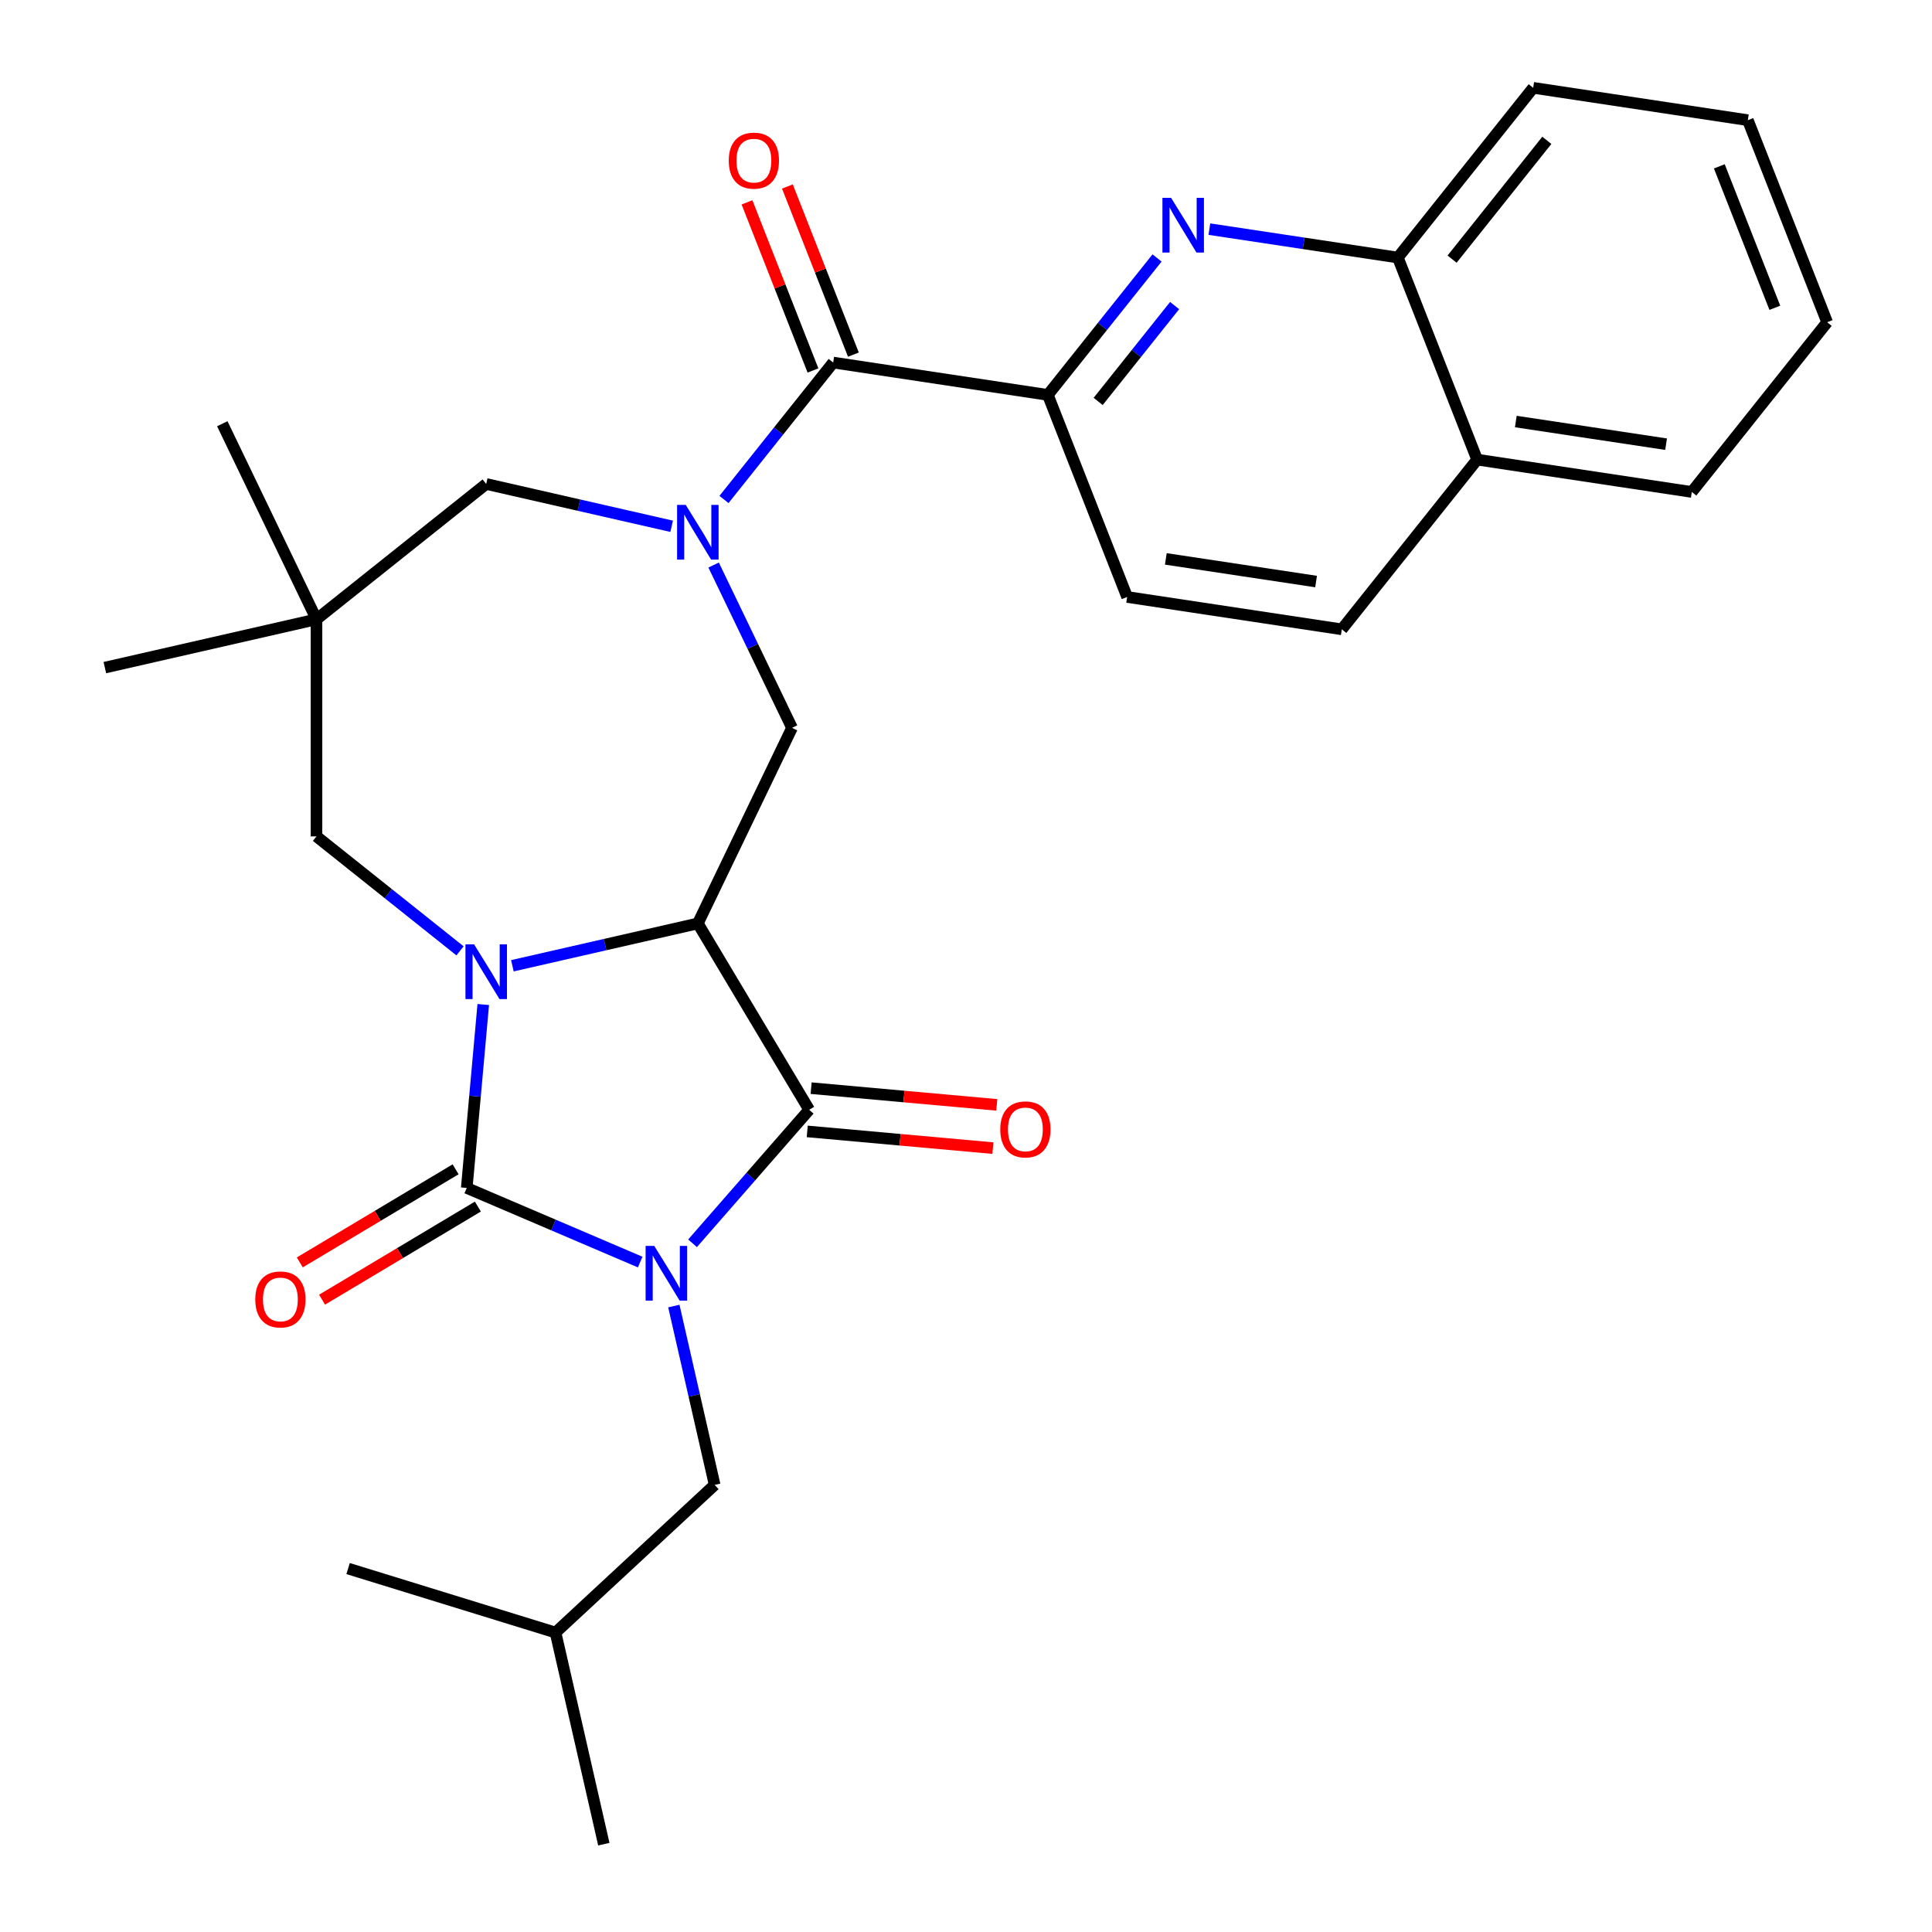 <?xml version='1.0' encoding='iso-8859-1'?>
<svg version='1.1' baseProfile='full'
              xmlns='http://www.w3.org/2000/svg'
                      xmlns:rdkit='http://www.rdkit.org/xml'
                      xmlns:xlink='http://www.w3.org/1999/xlink'
                  xml:space='preserve'
width='1000px' height='1000px' viewBox='0 0 1000 1000'>
<!-- END OF HEADER -->
<rect style='opacity:1.0;fill:#FFFFFF;stroke:none' width='1000' height='1000' x='0' y='0'> </rect>
<path class='bond-0' d='M 331.356,653.245 L 286.471,634.061' style='fill:none;fill-rule:evenodd;stroke:#0000FF;stroke-width:6px;stroke-linecap:butt;stroke-linejoin:miter;stroke-opacity:1' />
<path class='bond-0' d='M 286.471,634.061 L 241.587,614.876' style='fill:none;fill-rule:evenodd;stroke:#000000;stroke-width:6px;stroke-linecap:butt;stroke-linejoin:miter;stroke-opacity:1' />
<path class='bond-3' d='M 358.454,643.528 L 388.642,608.975' style='fill:none;fill-rule:evenodd;stroke:#0000FF;stroke-width:6px;stroke-linecap:butt;stroke-linejoin:miter;stroke-opacity:1' />
<path class='bond-3' d='M 388.642,608.975 L 418.83,574.421' style='fill:none;fill-rule:evenodd;stroke:#000000;stroke-width:6px;stroke-linecap:butt;stroke-linejoin:miter;stroke-opacity:1' />
<path class='bond-12' d='M 348.778,676.005 L 359.342,722.292' style='fill:none;fill-rule:evenodd;stroke:#0000FF;stroke-width:6px;stroke-linecap:butt;stroke-linejoin:miter;stroke-opacity:1' />
<path class='bond-12' d='M 359.342,722.292 L 369.907,768.579' style='fill:none;fill-rule:evenodd;stroke:#000000;stroke-width:6px;stroke-linecap:butt;stroke-linejoin:miter;stroke-opacity:1' />
<path class='bond-1' d='M 241.587,614.876 L 245.859,567.407' style='fill:none;fill-rule:evenodd;stroke:#000000;stroke-width:6px;stroke-linecap:butt;stroke-linejoin:miter;stroke-opacity:1' />
<path class='bond-1' d='M 245.859,567.407 L 250.131,519.938' style='fill:none;fill-rule:evenodd;stroke:#0000FF;stroke-width:6px;stroke-linecap:butt;stroke-linejoin:miter;stroke-opacity:1' />
<path class='bond-13' d='M 235.824,605.23 L 195.501,629.322' style='fill:none;fill-rule:evenodd;stroke:#000000;stroke-width:6px;stroke-linecap:butt;stroke-linejoin:miter;stroke-opacity:1' />
<path class='bond-13' d='M 195.501,629.322 L 155.178,653.414' style='fill:none;fill-rule:evenodd;stroke:#FF0000;stroke-width:6px;stroke-linecap:butt;stroke-linejoin:miter;stroke-opacity:1' />
<path class='bond-13' d='M 247.35,624.521 L 207.027,648.613' style='fill:none;fill-rule:evenodd;stroke:#000000;stroke-width:6px;stroke-linecap:butt;stroke-linejoin:miter;stroke-opacity:1' />
<path class='bond-13' d='M 207.027,648.613 L 166.704,672.705' style='fill:none;fill-rule:evenodd;stroke:#FF0000;stroke-width:6px;stroke-linecap:butt;stroke-linejoin:miter;stroke-opacity:1' />
<path class='bond-10' d='M 238.11,492.164 L 200.961,462.539' style='fill:none;fill-rule:evenodd;stroke:#0000FF;stroke-width:6px;stroke-linecap:butt;stroke-linejoin:miter;stroke-opacity:1' />
<path class='bond-10' d='M 200.961,462.539 L 163.812,432.913' style='fill:none;fill-rule:evenodd;stroke:#000000;stroke-width:6px;stroke-linecap:butt;stroke-linejoin:miter;stroke-opacity:1' />
<path class='bond-29' d='M 265.208,499.876 L 313.204,488.921' style='fill:none;fill-rule:evenodd;stroke:#0000FF;stroke-width:6px;stroke-linecap:butt;stroke-linejoin:miter;stroke-opacity:1' />
<path class='bond-29' d='M 313.204,488.921 L 361.201,477.966' style='fill:none;fill-rule:evenodd;stroke:#000000;stroke-width:6px;stroke-linecap:butt;stroke-linejoin:miter;stroke-opacity:1' />
<path class='bond-2' d='M 361.201,477.966 L 418.83,574.421' style='fill:none;fill-rule:evenodd;stroke:#000000;stroke-width:6px;stroke-linecap:butt;stroke-linejoin:miter;stroke-opacity:1' />
<path class='bond-6' d='M 361.201,477.966 L 409.952,376.734' style='fill:none;fill-rule:evenodd;stroke:#000000;stroke-width:6px;stroke-linecap:butt;stroke-linejoin:miter;stroke-opacity:1' />
<path class='bond-15' d='M 417.823,585.612 L 465.872,589.937' style='fill:none;fill-rule:evenodd;stroke:#000000;stroke-width:6px;stroke-linecap:butt;stroke-linejoin:miter;stroke-opacity:1' />
<path class='bond-15' d='M 465.872,589.937 L 513.922,594.261' style='fill:none;fill-rule:evenodd;stroke:#FF0000;stroke-width:6px;stroke-linecap:butt;stroke-linejoin:miter;stroke-opacity:1' />
<path class='bond-15' d='M 419.838,563.231 L 467.887,567.555' style='fill:none;fill-rule:evenodd;stroke:#000000;stroke-width:6px;stroke-linecap:butt;stroke-linejoin:miter;stroke-opacity:1' />
<path class='bond-15' d='M 467.887,567.555 L 515.936,571.88' style='fill:none;fill-rule:evenodd;stroke:#FF0000;stroke-width:6px;stroke-linecap:butt;stroke-linejoin:miter;stroke-opacity:1' />
<path class='bond-4' d='M 369.373,292.47 L 389.663,334.602' style='fill:none;fill-rule:evenodd;stroke:#0000FF;stroke-width:6px;stroke-linecap:butt;stroke-linejoin:miter;stroke-opacity:1' />
<path class='bond-4' d='M 389.663,334.602 L 409.952,376.734' style='fill:none;fill-rule:evenodd;stroke:#000000;stroke-width:6px;stroke-linecap:butt;stroke-linejoin:miter;stroke-opacity:1' />
<path class='bond-5' d='M 374.733,258.532 L 402.995,223.093' style='fill:none;fill-rule:evenodd;stroke:#0000FF;stroke-width:6px;stroke-linecap:butt;stroke-linejoin:miter;stroke-opacity:1' />
<path class='bond-5' d='M 402.995,223.093 L 431.256,187.655' style='fill:none;fill-rule:evenodd;stroke:#000000;stroke-width:6px;stroke-linecap:butt;stroke-linejoin:miter;stroke-opacity:1' />
<path class='bond-11' d='M 347.652,272.408 L 299.655,261.454' style='fill:none;fill-rule:evenodd;stroke:#0000FF;stroke-width:6px;stroke-linecap:butt;stroke-linejoin:miter;stroke-opacity:1' />
<path class='bond-11' d='M 299.655,261.454 L 251.659,250.499' style='fill:none;fill-rule:evenodd;stroke:#000000;stroke-width:6px;stroke-linecap:butt;stroke-linejoin:miter;stroke-opacity:1' />
<path class='bond-8' d='M 431.256,187.655 L 542.361,204.401' style='fill:none;fill-rule:evenodd;stroke:#000000;stroke-width:6px;stroke-linecap:butt;stroke-linejoin:miter;stroke-opacity:1' />
<path class='bond-16' d='M 441.716,183.55 L 424.638,140.038' style='fill:none;fill-rule:evenodd;stroke:#000000;stroke-width:6px;stroke-linecap:butt;stroke-linejoin:miter;stroke-opacity:1' />
<path class='bond-16' d='M 424.638,140.038 L 407.561,96.526' style='fill:none;fill-rule:evenodd;stroke:#FF0000;stroke-width:6px;stroke-linecap:butt;stroke-linejoin:miter;stroke-opacity:1' />
<path class='bond-16' d='M 420.797,191.76 L 403.72,148.248' style='fill:none;fill-rule:evenodd;stroke:#000000;stroke-width:6px;stroke-linecap:butt;stroke-linejoin:miter;stroke-opacity:1' />
<path class='bond-16' d='M 403.72,148.248 L 386.643,104.736' style='fill:none;fill-rule:evenodd;stroke:#FF0000;stroke-width:6px;stroke-linecap:butt;stroke-linejoin:miter;stroke-opacity:1' />
<path class='bond-7' d='M 598.884,133.524 L 570.622,168.962' style='fill:none;fill-rule:evenodd;stroke:#0000FF;stroke-width:6px;stroke-linecap:butt;stroke-linejoin:miter;stroke-opacity:1' />
<path class='bond-7' d='M 570.622,168.962 L 542.361,204.401' style='fill:none;fill-rule:evenodd;stroke:#000000;stroke-width:6px;stroke-linecap:butt;stroke-linejoin:miter;stroke-opacity:1' />
<path class='bond-7' d='M 607.975,158.166 L 588.192,182.973' style='fill:none;fill-rule:evenodd;stroke:#0000FF;stroke-width:6px;stroke-linecap:butt;stroke-linejoin:miter;stroke-opacity:1' />
<path class='bond-7' d='M 588.192,182.973 L 568.409,207.78' style='fill:none;fill-rule:evenodd;stroke:#000000;stroke-width:6px;stroke-linecap:butt;stroke-linejoin:miter;stroke-opacity:1' />
<path class='bond-14' d='M 625.965,118.597 L 674.743,125.949' style='fill:none;fill-rule:evenodd;stroke:#0000FF;stroke-width:6px;stroke-linecap:butt;stroke-linejoin:miter;stroke-opacity:1' />
<path class='bond-14' d='M 674.743,125.949 L 723.521,133.301' style='fill:none;fill-rule:evenodd;stroke:#000000;stroke-width:6px;stroke-linecap:butt;stroke-linejoin:miter;stroke-opacity:1' />
<path class='bond-17' d='M 542.361,204.401 L 583.411,308.994' style='fill:none;fill-rule:evenodd;stroke:#000000;stroke-width:6px;stroke-linecap:butt;stroke-linejoin:miter;stroke-opacity:1' />
<path class='bond-9' d='M 163.812,320.554 L 163.812,432.913' style='fill:none;fill-rule:evenodd;stroke:#000000;stroke-width:6px;stroke-linecap:butt;stroke-linejoin:miter;stroke-opacity:1' />
<path class='bond-20' d='M 163.812,320.554 L 54.27,345.556' style='fill:none;fill-rule:evenodd;stroke:#000000;stroke-width:6px;stroke-linecap:butt;stroke-linejoin:miter;stroke-opacity:1' />
<path class='bond-21' d='M 163.812,320.554 L 115.061,219.321' style='fill:none;fill-rule:evenodd;stroke:#000000;stroke-width:6px;stroke-linecap:butt;stroke-linejoin:miter;stroke-opacity:1' />
<path class='bond-30' d='M 163.812,320.554 L 251.659,250.499' style='fill:none;fill-rule:evenodd;stroke:#000000;stroke-width:6px;stroke-linecap:butt;stroke-linejoin:miter;stroke-opacity:1' />
<path class='bond-22' d='M 369.907,768.579 L 287.541,845.003' style='fill:none;fill-rule:evenodd;stroke:#000000;stroke-width:6px;stroke-linecap:butt;stroke-linejoin:miter;stroke-opacity:1' />
<path class='bond-23' d='M 723.521,133.301 L 793.576,45.455' style='fill:none;fill-rule:evenodd;stroke:#000000;stroke-width:6px;stroke-linecap:butt;stroke-linejoin:miter;stroke-opacity:1' />
<path class='bond-23' d='M 751.599,134.135 L 800.637,72.642' style='fill:none;fill-rule:evenodd;stroke:#000000;stroke-width:6px;stroke-linecap:butt;stroke-linejoin:miter;stroke-opacity:1' />
<path class='bond-31' d='M 723.521,133.301 L 764.571,237.894' style='fill:none;fill-rule:evenodd;stroke:#000000;stroke-width:6px;stroke-linecap:butt;stroke-linejoin:miter;stroke-opacity:1' />
<path class='bond-19' d='M 583.411,308.994 L 694.515,325.74' style='fill:none;fill-rule:evenodd;stroke:#000000;stroke-width:6px;stroke-linecap:butt;stroke-linejoin:miter;stroke-opacity:1' />
<path class='bond-19' d='M 603.426,289.285 L 681.199,301.007' style='fill:none;fill-rule:evenodd;stroke:#000000;stroke-width:6px;stroke-linecap:butt;stroke-linejoin:miter;stroke-opacity:1' />
<path class='bond-18' d='M 764.571,237.894 L 694.515,325.74' style='fill:none;fill-rule:evenodd;stroke:#000000;stroke-width:6px;stroke-linecap:butt;stroke-linejoin:miter;stroke-opacity:1' />
<path class='bond-24' d='M 764.571,237.894 L 875.675,254.64' style='fill:none;fill-rule:evenodd;stroke:#000000;stroke-width:6px;stroke-linecap:butt;stroke-linejoin:miter;stroke-opacity:1' />
<path class='bond-24' d='M 784.586,218.185 L 862.359,229.907' style='fill:none;fill-rule:evenodd;stroke:#000000;stroke-width:6px;stroke-linecap:butt;stroke-linejoin:miter;stroke-opacity:1' />
<path class='bond-25' d='M 287.541,845.003 L 312.544,954.545' style='fill:none;fill-rule:evenodd;stroke:#000000;stroke-width:6px;stroke-linecap:butt;stroke-linejoin:miter;stroke-opacity:1' />
<path class='bond-26' d='M 287.541,845.003 L 180.174,811.884' style='fill:none;fill-rule:evenodd;stroke:#000000;stroke-width:6px;stroke-linecap:butt;stroke-linejoin:miter;stroke-opacity:1' />
<path class='bond-27' d='M 793.576,45.455 L 904.681,62.201' style='fill:none;fill-rule:evenodd;stroke:#000000;stroke-width:6px;stroke-linecap:butt;stroke-linejoin:miter;stroke-opacity:1' />
<path class='bond-28' d='M 875.675,254.64 L 945.73,166.794' style='fill:none;fill-rule:evenodd;stroke:#000000;stroke-width:6px;stroke-linecap:butt;stroke-linejoin:miter;stroke-opacity:1' />
<path class='bond-32' d='M 904.681,62.201 L 945.73,166.794' style='fill:none;fill-rule:evenodd;stroke:#000000;stroke-width:6px;stroke-linecap:butt;stroke-linejoin:miter;stroke-opacity:1' />
<path class='bond-32' d='M 889.92,86.1 L 918.654,159.315' style='fill:none;fill-rule:evenodd;stroke:#000000;stroke-width:6px;stroke-linecap:butt;stroke-linejoin:miter;stroke-opacity:1' />
<path  class='atom-0' d='M 338.645 644.876
L 347.925 659.876
Q 348.845 661.356, 350.325 664.036
Q 351.805 666.716, 351.885 666.876
L 351.885 644.876
L 355.645 644.876
L 355.645 673.196
L 351.765 673.196
L 341.805 656.796
Q 340.645 654.876, 339.405 652.676
Q 338.205 650.476, 337.845 649.796
L 337.845 673.196
L 334.165 673.196
L 334.165 644.876
L 338.645 644.876
' fill='#0000FF'/>
<path  class='atom-2' d='M 245.399 488.809
L 254.679 503.809
Q 255.599 505.289, 257.079 507.969
Q 258.559 510.649, 258.639 510.809
L 258.639 488.809
L 262.399 488.809
L 262.399 517.129
L 258.519 517.129
L 248.559 500.729
Q 247.399 498.809, 246.159 496.609
Q 244.959 494.409, 244.599 493.729
L 244.599 517.129
L 240.919 517.129
L 240.919 488.809
L 245.399 488.809
' fill='#0000FF'/>
<path  class='atom-5' d='M 354.941 261.341
L 364.221 276.341
Q 365.141 277.821, 366.621 280.501
Q 368.101 283.181, 368.181 283.341
L 368.181 261.341
L 371.941 261.341
L 371.941 289.661
L 368.061 289.661
L 358.101 273.261
Q 356.941 271.341, 355.701 269.141
Q 354.501 266.941, 354.141 266.261
L 354.141 289.661
L 350.461 289.661
L 350.461 261.341
L 354.941 261.341
' fill='#0000FF'/>
<path  class='atom-8' d='M 606.156 102.395
L 615.436 117.395
Q 616.356 118.875, 617.836 121.555
Q 619.316 124.235, 619.396 124.395
L 619.396 102.395
L 623.156 102.395
L 623.156 130.715
L 619.276 130.715
L 609.316 114.315
Q 608.156 112.395, 606.916 110.195
Q 605.716 107.995, 605.356 107.315
L 605.356 130.715
L 601.676 130.715
L 601.676 102.395
L 606.156 102.395
' fill='#0000FF'/>
<path  class='atom-14' d='M 132.132 672.585
Q 132.132 665.785, 135.492 661.985
Q 138.852 658.185, 145.132 658.185
Q 151.412 658.185, 154.772 661.985
Q 158.132 665.785, 158.132 672.585
Q 158.132 679.465, 154.732 683.385
Q 151.332 687.265, 145.132 687.265
Q 138.892 687.265, 135.492 683.385
Q 132.132 679.505, 132.132 672.585
M 145.132 684.065
Q 149.452 684.065, 151.772 681.185
Q 154.132 678.265, 154.132 672.585
Q 154.132 667.025, 151.772 664.225
Q 149.452 661.385, 145.132 661.385
Q 140.812 661.385, 138.452 664.185
Q 136.132 666.985, 136.132 672.585
Q 136.132 678.305, 138.452 681.185
Q 140.812 684.065, 145.132 684.065
' fill='#FF0000'/>
<path  class='atom-16' d='M 517.738 584.573
Q 517.738 577.773, 521.098 573.973
Q 524.458 570.173, 530.738 570.173
Q 537.018 570.173, 540.378 573.973
Q 543.738 577.773, 543.738 584.573
Q 543.738 591.453, 540.338 595.373
Q 536.938 599.253, 530.738 599.253
Q 524.498 599.253, 521.098 595.373
Q 517.738 591.493, 517.738 584.573
M 530.738 596.053
Q 535.058 596.053, 537.378 593.173
Q 539.738 590.253, 539.738 584.573
Q 539.738 579.013, 537.378 576.213
Q 535.058 573.373, 530.738 573.373
Q 526.418 573.373, 524.058 576.173
Q 521.738 578.973, 521.738 584.573
Q 521.738 590.293, 524.058 593.173
Q 526.418 596.053, 530.738 596.053
' fill='#FF0000'/>
<path  class='atom-17' d='M 377.207 83.142
Q 377.207 76.342, 380.567 72.542
Q 383.927 68.742, 390.207 68.742
Q 396.487 68.742, 399.847 72.542
Q 403.207 76.342, 403.207 83.142
Q 403.207 90.022, 399.807 93.942
Q 396.407 97.822, 390.207 97.822
Q 383.967 97.822, 380.567 93.942
Q 377.207 90.062, 377.207 83.142
M 390.207 94.622
Q 394.527 94.622, 396.847 91.742
Q 399.207 88.822, 399.207 83.142
Q 399.207 77.582, 396.847 74.782
Q 394.527 71.942, 390.207 71.942
Q 385.887 71.942, 383.527 74.742
Q 381.207 77.542, 381.207 83.142
Q 381.207 88.862, 383.527 91.742
Q 385.887 94.622, 390.207 94.622
' fill='#FF0000'/>
</svg>
